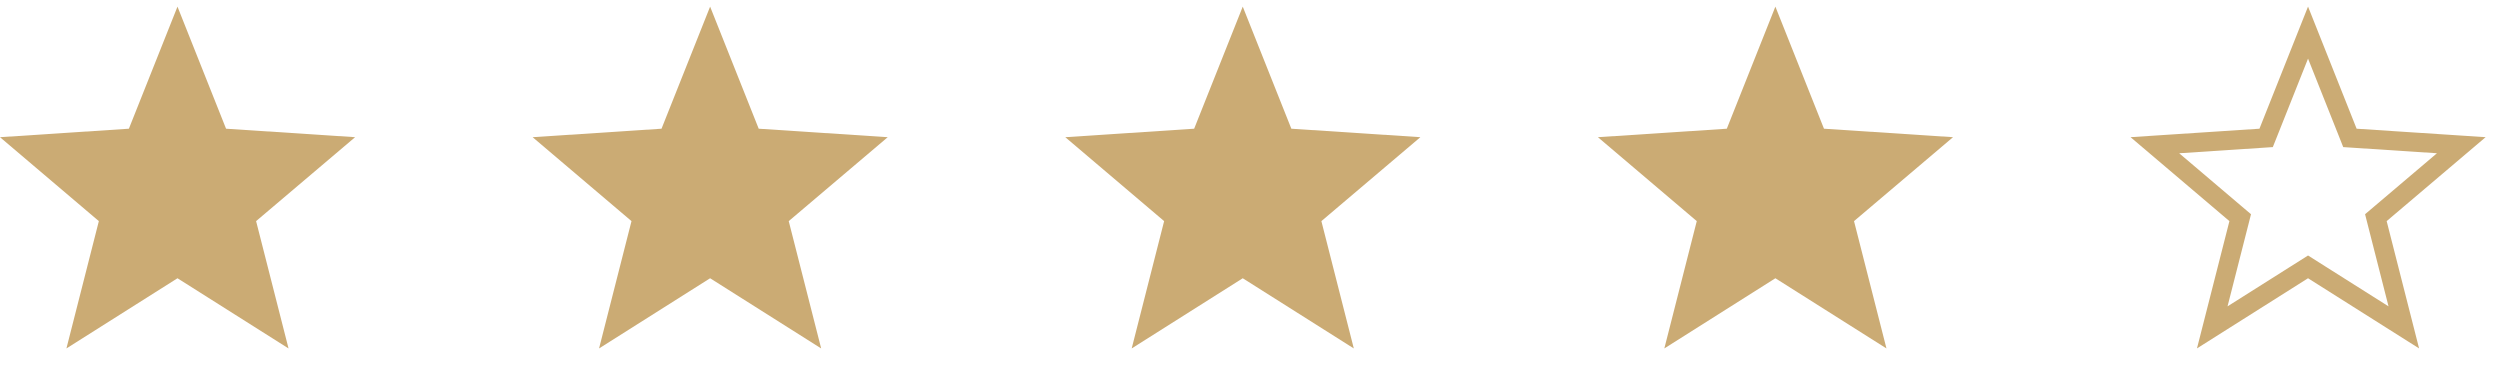 <svg width="130" height="19" viewBox="0 0 130 19" fill="none" xmlns="http://www.w3.org/2000/svg">
<g clip-path="url(#clip0_1089_107)">
<path d="M18.465 7.134L11.755 6.693L9.229 0.345L6.702 6.693L0 7.134L5.14 11.498L3.454 18.119L9.229 14.469L15.004 18.119L13.317 11.498L18.465 7.134Z" fill="#CBAB74"/>
</g>
<g clip-path="url(#clip1_1089_107)">
<path d="M46.162 7.134L39.453 6.693L36.926 0.345L34.399 6.693L27.697 7.134L32.838 11.498L31.151 18.119L36.926 14.469L42.701 18.119L41.014 11.498L46.162 7.134Z" fill="#CBAB74"/>
</g>
<g clip-path="url(#clip2_1089_107)">
<path d="M73.859 7.134L67.15 6.693L64.623 0.345L62.096 6.693L55.395 7.134L60.535 11.498L58.848 18.119L64.623 14.469L70.398 18.119L68.712 11.498L73.859 7.134Z" fill="#CBAB74"/>
</g>
<g clip-path="url(#clip3_1089_107)">
<path d="M101.557 7.134L94.847 6.693L92.32 0.345L89.794 6.693L83.092 7.134L88.232 11.498L86.545 18.119L92.32 14.469L98.096 18.119L96.409 11.498L101.557 7.134Z" fill="#CBAB74"/>
</g>
<g clip-path="url(#clip4_1089_107)">
<path d="M122.08 6.878L122.196 7.171L122.512 7.192L127.987 7.551L123.783 11.117L123.545 11.319L123.622 11.622L124.998 17.024L120.285 14.046L120.018 13.877L119.751 14.046L115.037 17.024L116.414 11.622L116.491 11.319L116.253 11.117L112.053 7.551L117.523 7.192L117.839 7.171L117.956 6.878L120.018 1.695L122.08 6.878Z" stroke="#CBAB74"/>
</g>
<defs>
<clipPath id="clip0_1089_107">
<rect width="18.465" height="18.465" fill="white"/>
</clipPath>
<clipPath id="clip1_1089_107">
<rect width="18.465" height="18.465" fill="white" transform="translate(27.697)"/>
</clipPath>
<clipPath id="clip2_1089_107">
<rect width="18.465" height="18.465" fill="white" transform="translate(55.395)"/>
</clipPath>
<clipPath id="clip3_1089_107">
<rect width="18.465" height="18.465" fill="white" transform="translate(83.092)"/>
</clipPath>
<clipPath id="clip4_1089_107">
<rect width="18.465" height="18.465" fill="white" transform="translate(110.789)"/>
</clipPath>
</defs>
</svg>
